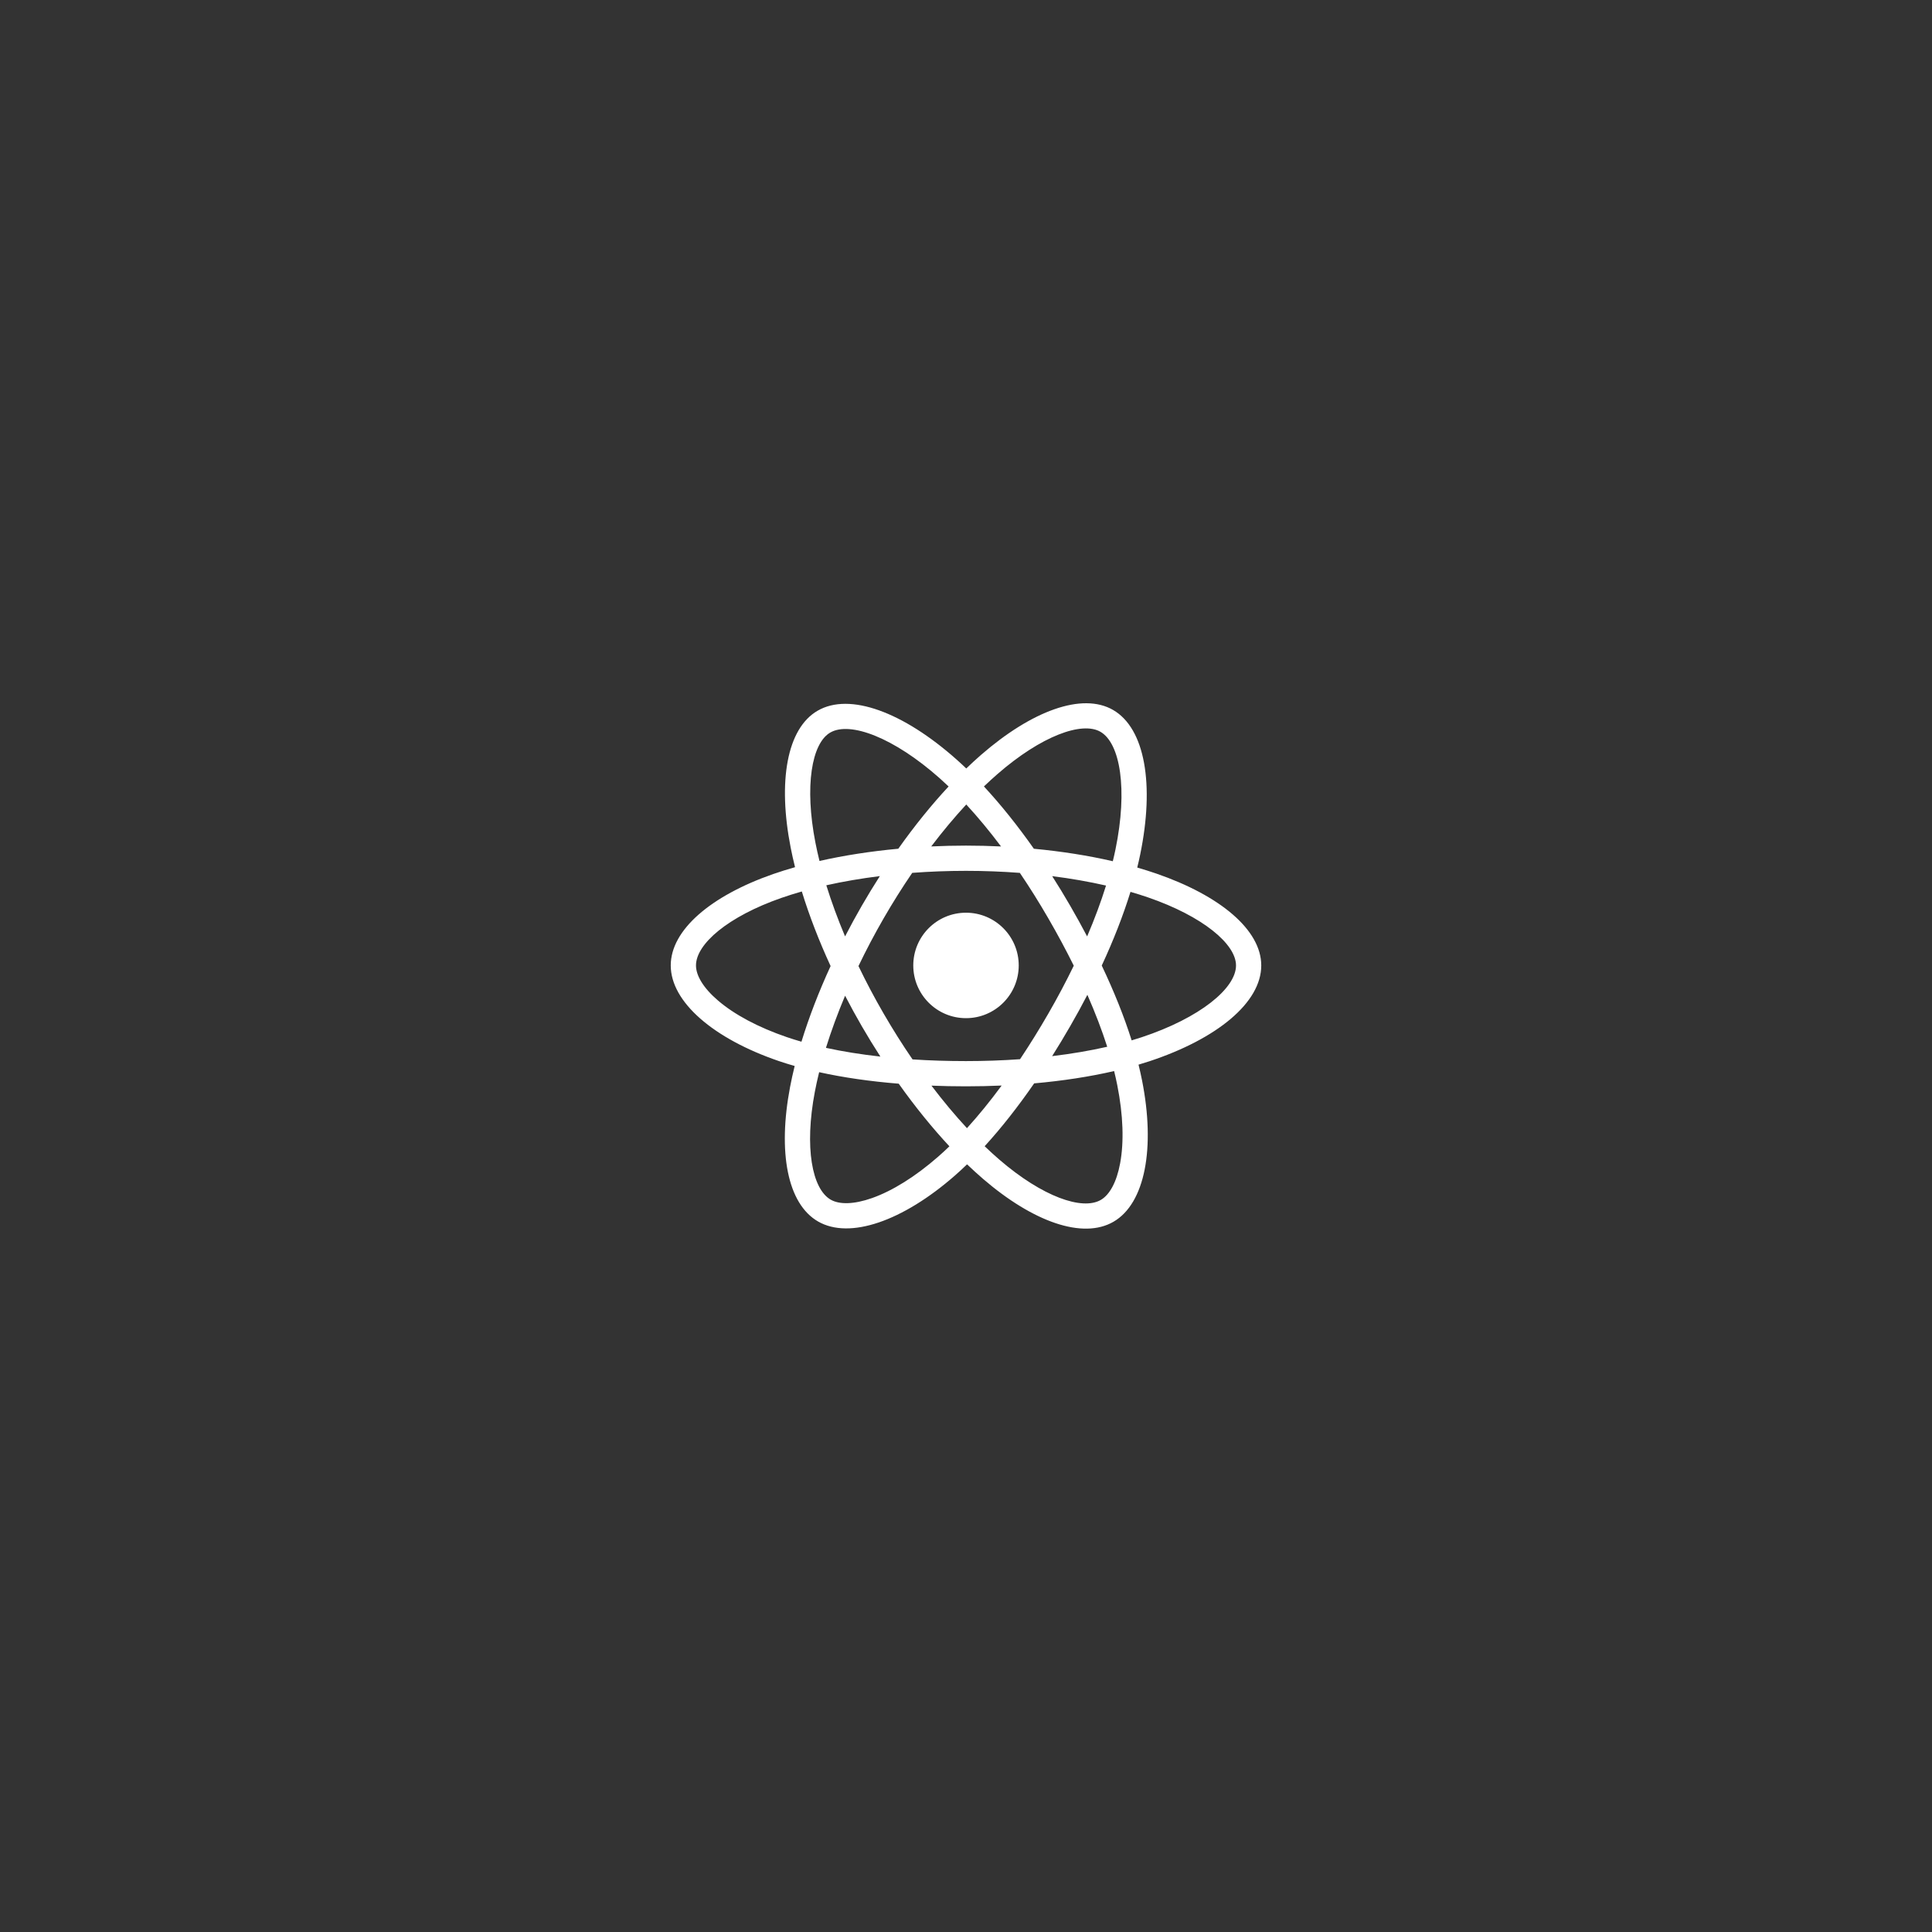 <svg xmlns="http://www.w3.org/2000/svg" xmlns:xlink="http://www.w3.org/1999/xlink" width="500" zoomAndPan="magnify" viewBox="0 0 375 375" height="500" preserveAspectRatio="xMidYMid meet" version="1.0"><rect x="0" y="0" width="375" height="375" fill="#333333" stroke="none"/><defs><clipPath id="fb31e341a5"><path d="M 130.07 136 L 244.82 136 L 244.82 239 L 130.07 239 Z M 130.07 136 " clip-rule="nonzero"/></clipPath></defs><g clip-path="url(#fb31e341a5)"><path fill="#ffffff" d="M 224.426 169.555 C 223.238 169.145 222.008 168.758 220.738 168.391 C 220.949 167.539 221.141 166.699 221.309 165.875 C 224.102 152.316 222.277 141.395 216.039 137.797 C 210.059 134.352 200.281 137.945 190.402 146.539 C 189.453 147.367 188.5 148.242 187.551 149.16 C 186.918 148.551 186.285 147.965 185.652 147.406 C 175.301 138.215 164.926 134.344 158.699 137.949 C 152.723 141.406 150.953 151.676 153.469 164.523 C 153.711 165.766 153.996 167.031 154.316 168.32 C 152.848 168.738 151.43 169.18 150.074 169.652 C 137.941 173.883 130.191 180.516 130.191 187.395 C 130.191 194.496 138.508 201.621 151.148 205.941 C 152.145 206.281 153.18 206.605 154.246 206.91 C 153.902 208.301 153.602 209.668 153.348 211 C 150.949 223.629 152.824 233.652 158.781 237.086 C 164.934 240.637 175.262 236.988 185.316 228.199 C 186.113 227.504 186.91 226.766 187.707 225.996 C 188.746 226.988 189.781 227.934 190.809 228.82 C 200.551 237.203 210.172 240.586 216.121 237.145 C 222.27 233.586 224.27 222.812 221.672 209.711 C 221.477 208.711 221.242 207.688 220.988 206.648 C 221.715 206.434 222.426 206.211 223.121 205.984 C 236.262 201.625 244.809 194.594 244.809 187.395 C 244.809 180.488 236.805 173.816 224.426 169.555 Z M 221.578 201.336 C 220.953 201.543 220.309 201.742 219.652 201.934 C 218.203 197.348 216.246 192.461 213.848 187.414 C 216.133 182.492 218.016 177.672 219.426 173.109 C 220.598 173.449 221.734 173.805 222.832 174.184 C 233.438 177.836 239.91 183.234 239.91 187.395 C 239.91 191.82 232.926 197.574 221.578 201.336 Z M 216.867 210.66 C 218.02 216.453 218.18 221.691 217.418 225.789 C 216.738 229.469 215.363 231.922 213.668 232.902 C 210.055 234.996 202.332 232.277 194.004 225.109 C 193.047 224.285 192.082 223.406 191.121 222.48 C 194.348 218.949 197.578 214.844 200.73 210.281 C 206.266 209.793 211.5 208.988 216.25 207.891 C 216.484 208.836 216.691 209.758 216.867 210.66 Z M 169.266 232.543 C 165.738 233.789 162.926 233.828 161.227 232.848 C 157.613 230.758 156.109 222.711 158.16 211.914 C 158.395 210.68 158.676 209.406 158.996 208.109 C 163.691 209.148 168.887 209.895 174.441 210.344 C 177.613 214.809 180.938 218.91 184.281 222.5 C 183.551 223.207 182.82 223.879 182.098 224.508 C 177.652 228.398 173.195 231.156 169.266 232.543 Z M 152.734 201.309 C 147.145 199.398 142.531 196.918 139.367 194.203 C 136.523 191.773 135.09 189.355 135.09 187.395 C 135.09 183.219 141.309 177.895 151.688 174.277 C 152.949 173.84 154.266 173.426 155.633 173.035 C 157.066 177.699 158.949 182.582 161.219 187.512 C 158.918 192.516 157.012 197.473 155.562 202.195 C 154.586 201.914 153.645 201.617 152.734 201.309 Z M 158.277 163.582 C 156.121 152.574 157.551 144.27 161.152 142.188 C 164.988 139.965 173.465 143.133 182.402 151.066 C 182.973 151.574 183.547 152.105 184.125 152.652 C 180.793 156.23 177.504 160.301 174.359 164.738 C 168.969 165.238 163.809 166.039 159.062 167.113 C 158.766 165.914 158.5 164.734 158.277 163.582 Z M 207.715 175.789 C 206.582 173.832 205.418 171.918 204.23 170.059 C 207.887 170.52 211.391 171.137 214.68 171.887 C 213.695 175.051 212.465 178.363 211.012 181.758 C 209.973 179.781 208.875 177.793 207.715 175.789 Z M 187.551 156.152 C 189.812 158.602 192.074 161.332 194.301 164.297 C 192.059 164.191 189.785 164.133 187.5 164.133 C 185.234 164.133 182.98 164.188 180.75 164.293 C 182.977 161.355 185.262 158.629 187.551 156.152 Z M 167.262 175.824 C 166.129 177.789 165.051 179.77 164.027 181.754 C 162.602 178.371 161.383 175.043 160.387 171.832 C 163.656 171.102 167.145 170.504 170.777 170.051 C 169.574 171.926 168.398 173.855 167.262 175.824 Z M 170.883 205.082 C 167.125 204.668 163.586 204.098 160.316 203.387 C 161.332 200.117 162.578 196.723 164.031 193.266 C 165.059 195.25 166.141 197.23 167.281 199.199 C 168.445 201.207 169.648 203.168 170.883 205.082 Z M 187.688 218.977 C 185.367 216.473 183.055 213.703 180.793 210.723 C 182.984 210.809 185.223 210.855 187.5 210.855 C 189.836 210.855 192.145 210.801 194.418 210.703 C 192.188 213.734 189.93 216.508 187.688 218.977 Z M 211.059 193.094 C 212.59 196.586 213.883 199.961 214.91 203.176 C 211.586 203.934 207.996 204.543 204.219 204.996 C 205.406 203.113 206.582 201.164 207.734 199.164 C 208.906 197.141 210.012 195.113 211.059 193.094 Z M 203.492 196.719 C 201.699 199.828 199.859 202.789 197.992 205.59 C 194.594 205.832 191.082 205.957 187.5 205.957 C 183.93 205.957 180.461 205.848 177.121 205.629 C 175.176 202.797 173.301 199.82 171.52 196.746 C 169.742 193.68 168.109 190.586 166.629 187.512 C 168.109 184.43 169.738 181.332 171.504 178.27 C 173.273 175.203 175.137 172.242 177.062 169.422 C 180.469 169.164 183.965 169.031 187.5 169.031 C 191.051 169.031 194.547 169.168 197.953 169.426 C 199.852 172.223 201.699 175.176 203.477 178.246 C 205.273 181.348 206.926 184.426 208.418 187.441 C 206.93 190.508 205.281 193.617 203.492 196.719 Z M 213.594 142.039 C 217.434 144.254 218.926 153.18 216.512 164.883 C 216.359 165.633 216.184 166.391 215.996 167.164 C 211.242 166.066 206.078 165.25 200.676 164.742 C 197.523 160.258 194.258 156.18 190.98 152.648 C 191.863 151.805 192.746 150.996 193.621 150.234 C 202.082 142.867 209.992 139.961 213.594 142.039 Z M 187.5 177.156 C 193.148 177.156 197.734 181.738 197.734 187.391 C 197.734 193.043 193.148 197.625 187.5 197.625 C 181.848 197.625 177.266 193.043 177.266 187.391 C 177.266 181.738 181.848 177.156 187.5 177.156 Z M 187.5 177.156 " fill-opacity="1" fill-rule="nonzero"/></g></svg>